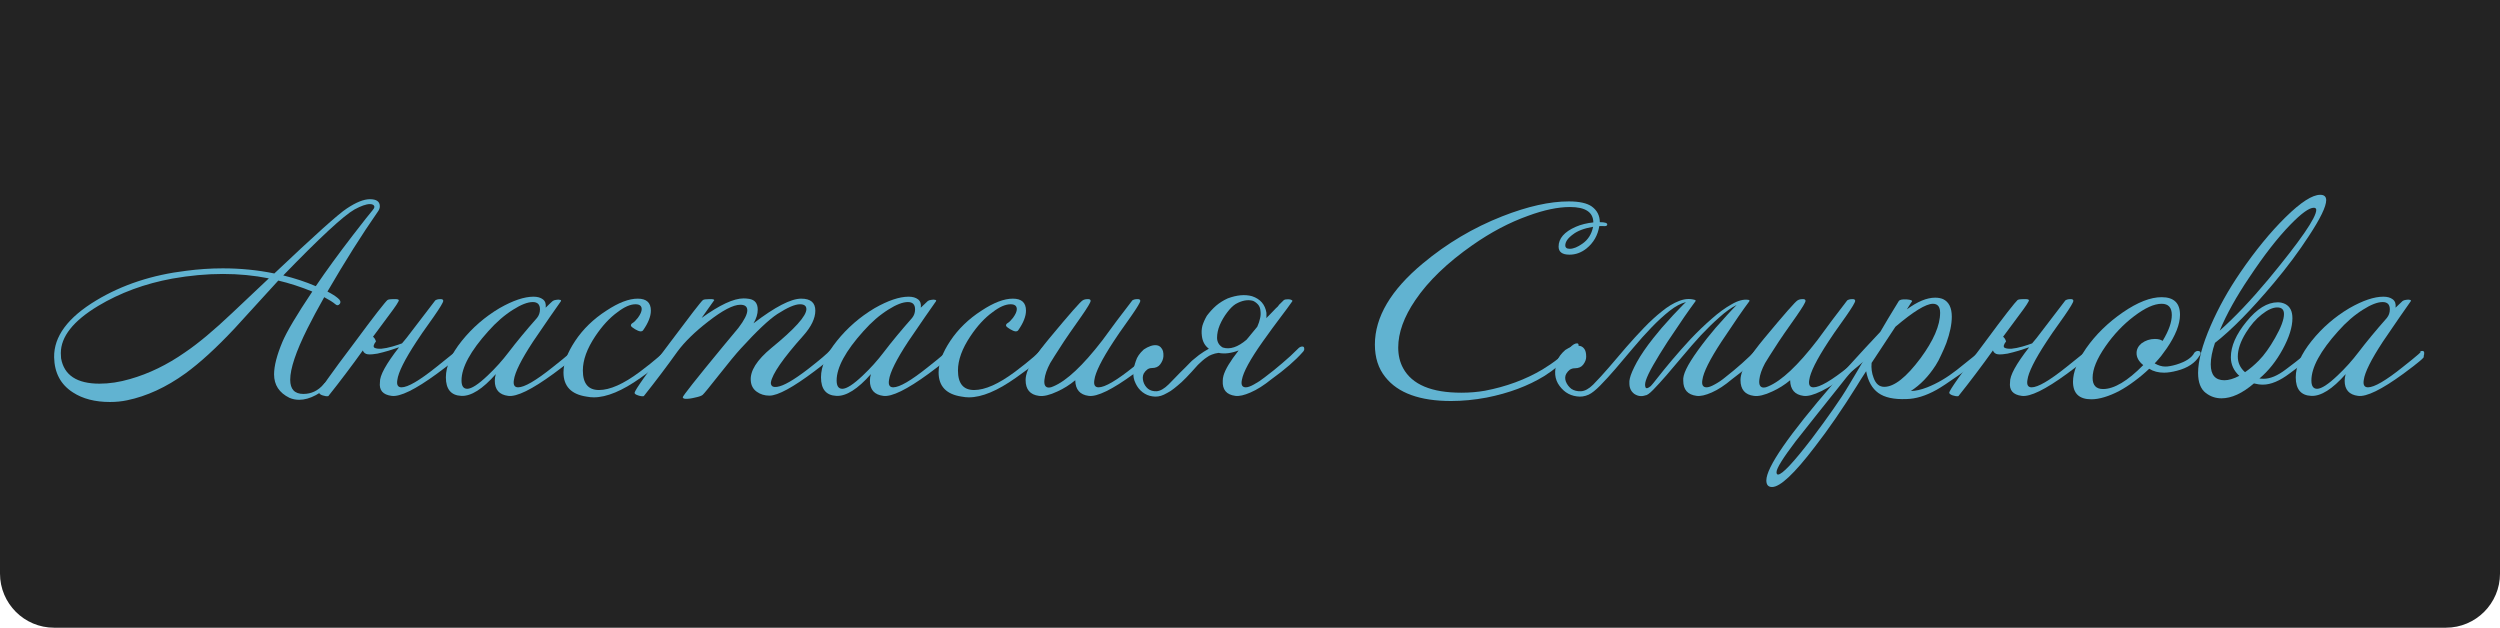 <?xml version="1.0" encoding="UTF-8"?> <svg xmlns="http://www.w3.org/2000/svg" width="231" height="58" viewBox="0 0 231 58" fill="none"><path d="M0 0H231V53C231 55.761 228.761 58 226 58H5C2.239 58 0 55.761 0 53V0Z" fill="#232323"></path><path d="M34.912 19.558C33.444 21.665 31.892 24.125 30.256 26.94C30.669 27.151 30.99 27.354 31.219 27.549C31.449 27.73 31.51 27.903 31.403 28.069C31.28 28.234 31.143 28.249 30.99 28.114C30.761 27.918 30.416 27.7 29.958 27.459C29.346 28.543 28.826 29.513 28.398 30.371C27.343 32.493 26.815 34.066 26.815 35.09C26.815 35.962 27.22 36.399 28.031 36.399C28.765 36.399 29.384 36.105 29.889 35.518C30.011 35.368 30.111 35.308 30.187 35.338C30.34 35.368 30.317 35.511 30.118 35.767C29.935 36.023 29.621 36.271 29.178 36.512C28.643 36.798 28.13 36.941 27.641 36.941C27.32 36.941 27.022 36.88 26.746 36.76C25.798 36.294 25.324 35.571 25.324 34.593C25.324 33.81 25.584 32.802 26.104 31.568C26.502 30.635 27.419 29.092 28.857 26.94C27.786 26.503 26.739 26.165 25.714 25.924C24.368 27.399 23.015 28.881 21.654 30.371C19.987 32.147 18.481 33.524 17.135 34.502C15.361 35.782 13.564 36.609 11.745 36.986C11.255 37.091 10.727 37.144 10.162 37.144C8.785 37.144 7.646 36.85 6.744 36.263C5.612 35.541 5.031 34.457 5.001 33.013C4.97 31.086 6.27 29.333 8.9 27.753C11.301 26.308 14.069 25.397 17.204 25.021C18.351 24.87 19.475 24.795 20.576 24.795C22.227 24.795 23.818 24.953 25.347 25.269C29.063 21.747 31.296 19.746 32.045 19.264C32.901 18.692 33.613 18.406 34.178 18.406C34.79 18.406 35.096 18.625 35.096 19.061C35.096 19.227 35.035 19.392 34.912 19.558ZM34.431 18.903C34.37 18.873 34.285 18.858 34.178 18.858C33.842 18.858 33.368 19.023 32.756 19.355C31.747 19.926 29.552 21.958 26.173 25.45C27.228 25.706 28.23 26.037 29.178 26.443C30.157 24.998 31.296 23.433 32.596 21.747C33.559 20.498 34.171 19.723 34.431 19.422C34.645 19.181 34.645 19.008 34.431 18.903ZM24.842 25.721C23.481 25.45 22.067 25.314 20.599 25.314C19.1 25.314 17.54 25.457 15.919 25.743C13.381 26.21 11.095 27.053 9.061 28.272C6.767 29.656 5.62 31.109 5.62 32.629C5.62 32.779 5.628 32.937 5.643 33.103C5.918 34.668 7.103 35.451 9.198 35.451C10.101 35.451 11.041 35.308 12.02 35.022C13.763 34.525 15.453 33.705 17.089 32.561C18.297 31.748 19.758 30.529 21.47 28.904L24.842 25.721Z" fill="#61B3D1"></path><path d="M35.107 35.315C35.076 34.713 35.665 33.637 36.873 32.087C36.598 32.177 36.277 32.283 35.91 32.403C35.558 32.508 35.214 32.599 34.877 32.674C34.556 32.734 34.266 32.757 34.006 32.742C33.761 32.712 33.601 32.591 33.524 32.38C33.02 33.088 32.499 33.795 31.964 34.502C31.444 35.195 30.901 35.895 30.336 36.602C30.259 36.617 30.175 36.617 30.083 36.602C29.992 36.587 29.9 36.564 29.808 36.534C29.716 36.504 29.64 36.467 29.579 36.421C29.517 36.376 29.487 36.331 29.487 36.286C29.502 36.06 30.58 34.533 32.721 31.703C33.654 30.439 34.373 29.483 34.877 28.836C35.397 28.174 35.703 27.805 35.795 27.73C35.856 27.67 36.047 27.64 36.368 27.64C36.659 27.625 36.82 27.655 36.85 27.73C36.881 27.82 36.56 28.309 35.887 29.197L34.465 31.116C34.587 31.206 34.679 31.349 34.74 31.545C34.511 31.846 34.465 32.042 34.602 32.132C34.74 32.207 34.954 32.237 35.245 32.222C35.55 32.192 35.887 32.125 36.254 32.019C36.621 31.914 36.919 31.816 37.148 31.726C37.271 31.575 37.408 31.41 37.561 31.229C38.356 30.176 39.243 29.017 40.222 27.753C40.344 27.677 40.49 27.64 40.658 27.64C40.857 27.625 40.956 27.677 40.956 27.798C40.956 27.933 40.673 28.407 40.108 29.22C39.205 30.484 38.662 31.267 38.479 31.568C37.393 33.223 36.804 34.405 36.713 35.112C36.636 35.563 36.766 35.789 37.102 35.789C37.684 35.789 38.754 35.165 40.314 33.916C41.706 32.817 42.271 32.343 42.011 32.493C42.073 32.418 42.157 32.38 42.264 32.38C42.447 32.38 42.539 32.456 42.539 32.606C42.539 32.697 42.486 32.794 42.378 32.9C42.455 32.945 41.79 33.487 40.383 34.525C38.364 36 36.965 36.685 36.185 36.579C35.374 36.474 35.015 36.053 35.107 35.315Z" fill="#61B3D1"></path><path d="M53.013 32.945C53.181 32.96 52.562 33.487 51.155 34.525C49.136 36 47.737 36.685 46.957 36.579C46.131 36.474 45.718 36.008 45.718 35.18C45.718 34.984 45.749 34.781 45.81 34.57C44.587 35.955 43.524 36.625 42.621 36.579C41.673 36.534 41.199 35.962 41.199 34.864C41.199 33.84 41.689 32.719 42.667 31.5C43.646 30.281 44.808 29.273 46.154 28.475C47.393 27.768 48.44 27.414 49.297 27.414C49.664 27.414 49.954 27.497 50.168 27.662C50.382 27.828 50.466 28.084 50.42 28.43C50.772 28.084 50.986 27.88 51.063 27.82C51.139 27.76 51.246 27.722 51.384 27.707C51.537 27.677 51.659 27.677 51.751 27.707C51.843 27.722 51.866 27.768 51.82 27.843C51.315 28.55 50.459 29.792 49.251 31.568C48.165 33.223 47.576 34.405 47.484 35.112C47.408 35.563 47.538 35.789 47.874 35.789C48.456 35.789 49.526 35.165 51.086 33.916C52.477 32.817 52.997 32.358 52.646 32.538C52.707 32.463 52.791 32.426 52.898 32.426C53.081 32.426 53.12 32.599 53.013 32.945ZM49.618 29.378C49.801 29.152 49.893 28.889 49.893 28.588C49.893 28.136 49.671 27.91 49.228 27.91C48.754 27.91 48.15 28.144 47.416 28.61C46.62 29.107 45.856 29.769 45.122 30.597C43.47 32.433 42.644 33.953 42.644 35.157C42.644 35.669 42.82 35.925 43.172 35.925C43.569 35.925 44.197 35.518 45.053 34.706C45.772 34.028 46.422 33.306 47.003 32.538C47.737 31.575 48.608 30.522 49.618 29.378Z" fill="#61B3D1"></path><path d="M62.045 32.087C62.198 32.192 62.19 32.35 62.022 32.561C61.915 32.877 60.974 33.66 59.2 34.909C57.503 36.113 56.058 36.715 54.865 36.715C54.651 36.715 54.429 36.692 54.2 36.647C52.778 36.437 52.066 35.691 52.066 34.412C52.066 33.554 52.426 32.584 53.145 31.5C53.879 30.401 54.842 29.468 56.035 28.701C57.151 27.963 58.114 27.595 58.925 27.595C59.736 27.595 60.141 27.963 60.141 28.701C60.141 29.227 59.904 29.829 59.43 30.507C59.384 30.582 59.3 30.62 59.177 30.62C59.04 30.605 58.871 30.537 58.673 30.416C58.474 30.296 58.352 30.198 58.306 30.123C58.275 30.018 58.321 29.927 58.443 29.852C58.581 29.777 58.749 29.611 58.948 29.355C59.177 29.039 59.292 28.776 59.292 28.565C59.292 28.264 59.101 28.114 58.719 28.114C58.245 28.114 57.694 28.355 57.067 28.836C56.333 29.363 55.645 30.108 55.002 31.071C54.238 32.215 53.856 33.268 53.856 34.232C53.856 35.436 54.353 36.038 55.347 36.038C56.356 36.038 57.61 35.481 59.108 34.367C60.546 33.283 61.364 32.569 61.563 32.222C61.731 32.027 61.892 31.982 62.045 32.087Z" fill="#61B3D1"></path><path d="M77.171 32.651C77.156 32.802 76.529 33.344 75.29 34.277C73.272 35.797 71.872 36.557 71.093 36.557C70.649 36.557 70.259 36.437 69.923 36.196C69.586 35.955 69.403 35.616 69.372 35.18C69.296 34.277 69.93 33.268 71.276 32.155C73.432 30.394 74.51 29.197 74.51 28.565C74.51 28.264 74.311 28.114 73.914 28.114C73.455 28.114 72.759 28.415 71.826 29.017C71.047 29.528 69.923 30.59 68.455 32.2C68.011 32.681 67.315 33.524 66.367 34.728C65.526 35.797 65.044 36.384 64.922 36.489C64.815 36.579 64.578 36.662 64.211 36.737C63.844 36.828 63.546 36.865 63.316 36.85C63.179 36.835 63.102 36.79 63.087 36.715C63.056 36.625 64.287 35.067 66.78 32.042C67.254 31.47 67.736 30.89 68.225 30.303C68.776 29.581 69.051 29.039 69.051 28.678C69.051 28.332 68.837 28.159 68.409 28.159C67.751 28.159 66.757 28.678 65.427 29.717C64.203 30.665 63.263 31.583 62.605 32.471C61.627 33.84 60.587 35.217 59.486 36.602C59.348 36.632 59.172 36.609 58.958 36.534C58.729 36.459 58.621 36.376 58.637 36.286C58.667 36.045 59.745 34.518 61.871 31.703C63.737 29.205 64.761 27.88 64.945 27.73C65.021 27.67 65.213 27.64 65.518 27.64C65.824 27.625 65.985 27.655 66 27.73C65.862 27.926 65.472 28.475 64.83 29.378C66.497 28.174 67.789 27.572 68.707 27.572C68.875 27.572 69.051 27.587 69.234 27.617C69.754 27.707 70.014 28.038 70.014 28.61C70.014 29.017 69.884 29.438 69.624 29.875C71.612 28.355 73.081 27.595 74.029 27.595C74.9 27.595 75.336 27.963 75.336 28.701C75.336 29.408 74.969 30.176 74.235 31.003C72.354 33.11 71.353 34.555 71.23 35.338C71.215 35.473 71.253 35.586 71.345 35.676C71.437 35.752 71.59 35.774 71.804 35.744C72.385 35.669 73.341 35.12 74.671 34.096C75.772 33.238 76.453 32.659 76.712 32.358C76.835 32.207 76.965 32.132 77.102 32.132C77.209 32.132 77.278 32.185 77.309 32.29C77.339 32.41 77.293 32.531 77.171 32.651Z" fill="#61B3D1"></path><path d="M87.673 32.945C87.841 32.96 87.222 33.487 85.815 34.525C83.796 36 82.397 36.685 81.617 36.579C80.792 36.474 80.379 36.008 80.379 35.18C80.379 34.984 80.409 34.781 80.47 34.57C79.247 35.955 78.184 36.625 77.282 36.579C76.334 36.534 75.86 35.962 75.86 34.864C75.86 33.84 76.349 32.719 77.328 31.5C78.306 30.281 79.469 29.273 80.814 28.475C82.053 27.768 83.101 27.414 83.957 27.414C84.324 27.414 84.615 27.497 84.829 27.662C85.043 27.828 85.127 28.084 85.081 28.43C85.433 28.084 85.647 27.88 85.723 27.82C85.8 27.76 85.907 27.722 86.044 27.707C86.197 27.677 86.32 27.677 86.412 27.707C86.503 27.722 86.526 27.768 86.48 27.843C85.976 28.55 85.119 29.792 83.911 31.568C82.825 33.223 82.237 34.405 82.145 35.112C82.069 35.563 82.198 35.789 82.535 35.789C83.116 35.789 84.186 35.165 85.746 33.916C87.138 32.817 87.658 32.358 87.306 32.538C87.367 32.463 87.451 32.426 87.558 32.426C87.742 32.426 87.78 32.599 87.673 32.945ZM84.278 29.378C84.462 29.152 84.553 28.889 84.553 28.588C84.553 28.136 84.332 27.91 83.888 27.91C83.414 27.91 82.81 28.144 82.076 28.61C81.281 29.107 80.516 29.769 79.782 30.597C78.131 32.433 77.305 33.953 77.305 35.157C77.305 35.669 77.481 35.925 77.832 35.925C78.23 35.925 78.857 35.518 79.713 34.706C80.432 34.028 81.082 33.306 81.663 32.538C82.397 31.575 83.269 30.522 84.278 29.378Z" fill="#61B3D1"></path><path d="M96.705 32.087C96.858 32.192 96.85 32.35 96.682 32.561C96.575 32.877 95.635 33.66 93.861 34.909C92.163 36.113 90.718 36.715 89.525 36.715C89.311 36.715 89.09 36.692 88.86 36.647C87.438 36.437 86.727 35.691 86.727 34.412C86.727 33.554 87.086 32.584 87.805 31.5C88.539 30.401 89.502 29.468 90.695 28.701C91.812 27.963 92.775 27.595 93.586 27.595C94.396 27.595 94.801 27.963 94.801 28.701C94.801 29.227 94.564 29.829 94.09 30.507C94.044 30.582 93.96 30.62 93.838 30.62C93.7 30.605 93.532 30.537 93.333 30.416C93.134 30.296 93.012 30.198 92.966 30.123C92.936 30.018 92.981 29.927 93.104 29.852C93.242 29.777 93.41 29.611 93.609 29.355C93.838 29.039 93.953 28.776 93.953 28.565C93.953 28.264 93.761 28.114 93.379 28.114C92.905 28.114 92.355 28.355 91.728 28.836C90.993 29.363 90.305 30.108 89.663 31.071C88.898 32.215 88.516 33.268 88.516 34.232C88.516 35.436 89.013 36.038 90.007 36.038C91.016 36.038 92.27 35.481 93.769 34.367C95.207 33.283 96.025 32.569 96.224 32.222C96.392 32.027 96.552 31.982 96.705 32.087Z" fill="#61B3D1"></path><path d="M106.671 32.832C106.747 32.877 106.12 33.441 104.79 34.525C102.771 36 101.372 36.685 100.592 36.579C99.781 36.474 99.368 35.992 99.353 35.135C98.849 35.556 98.298 35.902 97.702 36.173C96.998 36.504 96.432 36.64 96.004 36.579C95.178 36.474 94.766 35.985 94.766 35.112C94.766 34.977 94.781 34.841 94.811 34.706C94.949 33.968 95.668 32.817 96.968 31.252C98.818 29.024 99.843 27.858 100.041 27.753C100.164 27.677 100.309 27.64 100.477 27.64C100.676 27.625 100.775 27.677 100.775 27.798C100.775 27.933 100.492 28.407 99.927 29.22C99.024 30.499 98.481 31.282 98.298 31.568C97.595 32.651 97.174 33.313 97.036 33.554C96.731 34.126 96.555 34.63 96.509 35.067C96.448 35.563 96.585 35.812 96.922 35.812C97.044 35.812 97.182 35.774 97.335 35.699C98.558 35.187 100.064 33.773 101.853 31.455C102.725 30.251 103.65 29.017 104.629 27.753C104.751 27.677 104.897 27.64 105.065 27.64C105.264 27.625 105.363 27.677 105.363 27.798C105.363 27.933 105.08 28.407 104.514 29.22C103.612 30.484 103.069 31.267 102.886 31.568C101.8 33.223 101.211 34.405 101.119 35.112C101.043 35.563 101.173 35.789 101.509 35.789C102.091 35.789 103.161 35.165 104.721 33.916C106.036 32.772 106.564 32.275 106.304 32.426C106.365 32.35 106.449 32.313 106.556 32.313C106.739 32.313 106.831 32.388 106.831 32.538C106.831 32.629 106.778 32.727 106.671 32.832Z" fill="#61B3D1"></path><path d="M119.405 27.843C119.145 28.219 118.786 28.708 118.327 29.31C117.868 29.912 117.317 30.665 116.675 31.568C115.513 33.208 114.871 34.39 114.748 35.112C114.657 35.563 114.779 35.789 115.115 35.789C115.299 35.789 115.551 35.699 115.872 35.518C116.209 35.338 116.538 35.12 116.859 34.864C117.44 34.427 117.983 33.991 118.487 33.554C119.007 33.118 119.481 32.681 119.91 32.245C120.047 32.094 120.185 32.019 120.322 32.019C120.445 32.019 120.506 32.072 120.506 32.177C120.537 32.298 120.491 32.418 120.368 32.538C119.695 33.306 118.732 34.141 117.478 35.044C116.79 35.601 116.148 36.008 115.551 36.263C114.97 36.519 114.504 36.625 114.152 36.579C113.326 36.474 112.936 36.008 112.982 35.18C112.982 35.029 113.005 34.871 113.051 34.706C113.204 34.149 113.67 33.374 114.45 32.38C114.144 32.501 113.831 32.584 113.51 32.629C113.189 32.674 112.883 32.666 112.592 32.606C112.363 32.636 112.156 32.689 111.973 32.764C111.805 32.824 111.652 32.907 111.514 33.013C111.376 33.103 111.239 33.208 111.101 33.329C110.979 33.449 110.841 33.577 110.688 33.712C110.275 34.179 109.916 34.57 109.61 34.886C109.32 35.187 109.052 35.436 108.807 35.631C108.578 35.827 108.364 35.992 108.165 36.128C107.966 36.248 107.76 36.361 107.546 36.467C107.194 36.632 106.842 36.685 106.49 36.625C106.154 36.579 105.848 36.452 105.573 36.241C105.298 36.03 105.084 35.759 104.931 35.428C104.762 35.097 104.694 34.728 104.724 34.322C104.755 34.021 104.831 33.697 104.954 33.351C105.061 32.99 105.305 32.636 105.688 32.29C105.886 32.155 106.093 32.049 106.307 31.974C106.521 31.899 106.72 31.876 106.903 31.906C107.087 31.936 107.232 32.034 107.339 32.2C107.462 32.35 107.515 32.591 107.5 32.922C107.484 33.178 107.385 33.426 107.202 33.667C107.033 33.893 106.781 34.006 106.445 34.006C106.276 34.006 106.131 34.051 106.009 34.141C105.886 34.232 105.779 34.352 105.688 34.502C105.581 34.713 105.565 34.962 105.642 35.248C105.718 35.518 105.863 35.744 106.078 35.925C106.292 36.09 106.559 36.166 106.88 36.151C107.217 36.12 107.584 35.91 107.981 35.518C108.211 35.278 108.402 35.082 108.555 34.931C108.723 34.766 108.876 34.608 109.014 34.457C109.167 34.307 109.327 34.149 109.495 33.983C109.664 33.818 109.87 33.607 110.115 33.351C110.176 33.291 110.268 33.216 110.39 33.125C110.512 33.02 110.642 32.915 110.78 32.809C110.933 32.704 111.086 32.599 111.239 32.493C111.407 32.388 111.56 32.298 111.698 32.222C111.331 31.951 111.116 31.56 111.055 31.049C111.009 30.717 111.025 30.401 111.101 30.1C111.193 29.799 111.331 29.491 111.514 29.175C111.774 28.829 112.057 28.52 112.363 28.249C112.684 27.978 113.043 27.753 113.441 27.572C114.282 27.256 115.031 27.188 115.689 27.369C116.453 27.625 116.897 28.136 117.019 28.904V29.401C117.05 29.37 117.08 29.333 117.111 29.288C117.157 29.242 117.203 29.197 117.249 29.152C117.463 28.942 117.616 28.783 117.707 28.678C117.814 28.558 117.937 28.437 118.074 28.317C118.09 28.287 118.128 28.234 118.189 28.159C118.266 28.084 118.342 28.008 118.419 27.933C118.495 27.858 118.556 27.798 118.602 27.753C118.663 27.707 118.686 27.692 118.671 27.707C118.717 27.677 118.786 27.662 118.877 27.662C118.984 27.647 119.076 27.647 119.153 27.662C119.244 27.677 119.313 27.7 119.359 27.73C119.42 27.76 119.435 27.798 119.405 27.843ZM116.171 30.191C116.293 29.92 116.377 29.671 116.423 29.446C116.484 29.22 116.499 28.987 116.469 28.746C116.453 28.49 116.377 28.287 116.239 28.136C116.102 27.986 115.949 27.873 115.781 27.798C115.291 27.662 114.756 27.76 114.175 28.091C113.93 28.242 113.67 28.497 113.395 28.859C113.12 29.22 112.89 29.611 112.707 30.033C112.539 30.439 112.455 30.838 112.455 31.229C112.47 31.62 112.646 31.914 112.982 32.109C113.64 32.32 114.374 32.079 115.184 31.387L116.171 30.191Z" fill="#61B3D1"></path><path d="M148.51 20.754C148.495 20.875 148.365 20.92 148.12 20.89C148.013 20.89 147.898 20.89 147.776 20.89C147.638 21.747 147.241 22.44 146.583 22.967C146.109 23.343 145.589 23.531 145.023 23.531C144.35 23.531 144.014 23.283 144.014 22.786C144.014 22.033 144.541 21.424 145.597 20.957C146.086 20.747 146.629 20.611 147.225 20.551C147.21 19.603 146.491 19.129 145.069 19.129C143.953 19.129 142.66 19.4 141.192 19.942C139.464 20.558 137.752 21.462 136.054 22.651C133.73 24.276 131.971 25.969 130.778 27.73C129.723 29.28 129.196 30.74 129.196 32.109C129.196 32.832 129.348 33.472 129.654 34.028C130.48 35.533 132.269 36.286 135.022 36.286C135.787 36.286 136.513 36.226 137.201 36.105C139.174 35.729 140.948 35.074 142.523 34.141C143.593 33.494 144.442 32.817 145.069 32.109C145.314 31.854 145.528 31.726 145.711 31.726C145.772 31.726 145.811 31.741 145.826 31.771C145.933 31.921 145.803 32.17 145.436 32.516C144.442 33.479 143.525 34.224 142.683 34.751C141.185 35.669 139.411 36.331 137.362 36.737C136.23 36.948 135.137 37.053 134.081 37.053C131.191 37.053 129.165 36.316 128.003 34.841C127.36 34.044 127.039 33.043 127.039 31.839C127.039 29.295 128.515 26.797 131.466 24.344C133.684 22.492 136.131 21.04 138.807 19.987C141.147 19.069 143.196 18.61 144.954 18.61C145.933 18.61 146.644 18.768 147.088 19.084C147.577 19.445 147.822 19.926 147.822 20.528C148.296 20.528 148.525 20.604 148.51 20.754ZM147.202 20.957C146.392 21.093 145.772 21.326 145.344 21.657C144.87 22.003 144.633 22.342 144.633 22.673C144.633 22.884 144.771 22.989 145.046 22.989C145.383 22.989 145.772 22.831 146.216 22.515C146.736 22.154 147.065 21.635 147.202 20.957Z" fill="#61B3D1"></path><path d="M144.729 34.525C144.606 34.736 144.591 34.977 144.683 35.248C144.79 35.518 144.958 35.744 145.188 35.925C145.432 36.09 145.73 36.166 146.082 36.151C146.434 36.136 146.808 35.932 147.206 35.541C147.665 35.074 148.154 34.54 148.674 33.938C149.194 33.321 149.722 32.704 150.257 32.087C150.807 31.455 151.358 30.853 151.909 30.281C152.474 29.694 153.025 29.19 153.56 28.768C154.095 28.332 154.615 28.016 155.12 27.82C155.64 27.61 156.129 27.572 156.588 27.707C156.68 27.738 156.703 27.783 156.657 27.843C156.397 28.189 156.053 28.671 155.625 29.288C155.212 29.905 154.699 30.665 154.088 31.568C153.552 32.395 153.109 33.118 152.757 33.735C152.406 34.352 152.176 34.834 152.069 35.18C151.993 35.436 151.985 35.639 152.046 35.789C152.107 35.925 152.268 35.887 152.528 35.676C152.62 35.586 152.841 35.315 153.193 34.864C153.545 34.412 153.981 33.878 154.501 33.261C155.021 32.644 155.594 31.997 156.221 31.319C156.863 30.642 157.506 30.025 158.148 29.468C158.79 28.896 159.409 28.445 160.006 28.114C160.602 27.768 161.122 27.632 161.566 27.707C161.657 27.738 161.68 27.783 161.634 27.843C161.374 28.189 161.03 28.671 160.602 29.288C160.189 29.905 159.677 30.665 159.065 31.568C157.98 33.223 157.391 34.405 157.299 35.112C157.223 35.563 157.353 35.789 157.689 35.789C157.873 35.789 158.125 35.699 158.446 35.518C158.782 35.338 159.104 35.12 159.409 34.864C160.51 34.006 161.489 33.133 162.346 32.245C162.453 32.094 162.583 32.019 162.736 32.019C162.858 32.019 162.927 32.072 162.942 32.177C162.973 32.298 162.927 32.418 162.804 32.538C162.177 33.306 161.252 34.141 160.029 35.044C159.371 35.601 158.752 36.008 158.171 36.263C157.59 36.519 157.123 36.625 156.771 36.579C155.946 36.474 155.533 36.008 155.533 35.18C155.533 35.105 155.533 35.029 155.533 34.954C155.548 34.864 155.563 34.781 155.579 34.706C155.747 34.013 156.466 32.862 157.735 31.252C157.964 30.966 158.224 30.65 158.515 30.303C158.821 29.957 159.165 29.574 159.547 29.152C159.929 28.731 160.235 28.407 160.465 28.181C159.975 28.422 159.448 28.799 158.882 29.31C158.316 29.807 157.743 30.364 157.161 30.981C156.596 31.598 156.037 32.237 155.487 32.9C154.936 33.547 154.432 34.141 153.973 34.683C153.514 35.21 153.109 35.654 152.757 36.015C152.421 36.361 152.176 36.534 152.023 36.534C151.671 36.655 151.335 36.609 151.014 36.399C150.708 36.173 150.555 35.849 150.555 35.428C150.555 35.353 150.555 35.278 150.555 35.202C150.57 35.112 150.586 35.029 150.601 34.954C150.677 34.608 150.892 34.111 151.243 33.464C151.61 32.802 152.115 32.064 152.757 31.252C152.987 30.966 153.247 30.65 153.537 30.303C153.843 29.957 154.187 29.574 154.569 29.152C154.86 28.836 155.105 28.58 155.303 28.385C155.502 28.174 155.663 28.016 155.785 27.91C155.311 28.031 154.806 28.302 154.271 28.723C153.736 29.145 153.178 29.656 152.597 30.258C152.031 30.845 151.465 31.477 150.899 32.155C150.349 32.817 149.813 33.449 149.294 34.051C148.789 34.638 148.315 35.157 147.871 35.609C147.443 36.045 147.084 36.331 146.793 36.467C146.426 36.632 146.059 36.685 145.692 36.625C145.325 36.579 144.989 36.452 144.683 36.241C144.392 36.03 144.148 35.759 143.949 35.428C143.765 35.097 143.681 34.736 143.696 34.344C143.712 34.044 143.773 33.72 143.88 33.374C143.987 33.028 144.239 32.681 144.637 32.335C144.836 32.2 145.05 32.094 145.279 32.019C145.509 31.944 145.715 31.921 145.899 31.951C146.097 31.967 146.258 32.057 146.38 32.222C146.503 32.373 146.564 32.621 146.564 32.967C146.564 33.208 146.472 33.449 146.289 33.69C146.12 33.916 145.86 34.028 145.509 34.028C145.34 34.028 145.188 34.074 145.05 34.164C144.928 34.254 144.82 34.375 144.729 34.525Z" fill="#61B3D1"></path><path d="M172.727 32.832C172.803 32.877 172.176 33.441 170.846 34.525C168.827 36 167.428 36.685 166.648 36.579C165.837 36.474 165.424 35.992 165.409 35.135C164.904 35.556 164.354 35.902 163.758 36.173C163.054 36.504 162.488 36.64 162.06 36.579C161.234 36.474 160.821 35.985 160.821 35.112C160.821 34.977 160.837 34.841 160.867 34.706C161.005 33.968 161.724 32.817 163.023 31.252C164.874 29.024 165.898 27.858 166.097 27.753C166.22 27.677 166.365 27.64 166.533 27.64C166.732 27.625 166.831 27.677 166.831 27.798C166.831 27.933 166.548 28.407 165.983 29.22C165.08 30.499 164.537 31.282 164.354 31.568C163.65 32.651 163.23 33.313 163.092 33.554C162.786 34.126 162.611 34.63 162.565 35.067C162.504 35.563 162.641 35.812 162.978 35.812C163.1 35.812 163.238 35.774 163.391 35.699C164.614 35.187 166.12 33.773 167.909 31.455C168.781 30.251 169.706 29.017 170.685 27.753C170.807 27.677 170.953 27.64 171.121 27.64C171.32 27.625 171.419 27.677 171.419 27.798C171.419 27.933 171.136 28.407 170.57 29.22C169.668 30.484 169.125 31.267 168.942 31.568C167.856 33.223 167.267 34.405 167.175 35.112C167.099 35.563 167.229 35.789 167.565 35.789C168.146 35.789 169.217 35.165 170.777 33.916C172.092 32.772 172.619 32.275 172.36 32.426C172.421 32.35 172.505 32.313 172.612 32.313C172.795 32.313 172.887 32.388 172.887 32.538C172.887 32.629 172.834 32.727 172.727 32.832Z" fill="#61B3D1"></path><path d="M183.213 32.9C183.243 33.035 182.517 33.614 181.034 34.638C180.024 35.345 179.329 35.804 178.946 36.015C177.952 36.572 177.019 36.858 176.148 36.873C175.001 36.918 174.137 36.73 173.556 36.309C172.975 35.887 172.6 35.217 172.432 34.299C172.264 34.555 172.103 34.803 171.95 35.044C171.812 35.27 171.682 35.481 171.56 35.676C170.902 36.73 170.253 37.723 169.61 38.656C168.968 39.59 168.326 40.47 167.683 41.298C165.802 43.766 164.487 45 163.738 45C163.386 45 163.21 44.797 163.21 44.391C163.21 43.187 165.275 40.199 169.404 35.428C169.863 34.886 170.451 34.224 171.17 33.441C171.889 32.644 172.745 31.718 173.739 30.665C174.274 29.747 174.687 29.054 174.978 28.588C175.268 28.106 175.429 27.843 175.46 27.798C175.551 27.692 175.781 27.647 176.148 27.662C176.53 27.692 176.706 27.753 176.675 27.843C176.645 27.873 176.484 28.121 176.194 28.588C177.172 27.865 178.044 27.504 178.809 27.504C179.084 27.504 179.329 27.549 179.543 27.64C180.078 27.895 180.346 28.437 180.346 29.265C180.346 29.957 180.177 30.77 179.841 31.703C179.688 32.094 179.527 32.463 179.359 32.809C179.206 33.156 179.038 33.472 178.855 33.758C178.197 34.781 177.432 35.571 176.561 36.128C176.989 36.128 177.493 36.015 178.075 35.789C178.992 35.428 179.902 34.894 180.804 34.187C182.334 32.967 182.976 32.448 182.731 32.629C182.853 32.508 182.961 32.448 183.052 32.448C183.22 32.448 183.305 32.523 183.305 32.674C183.305 32.764 183.274 32.84 183.213 32.9ZM178.602 28.069C177.96 28.069 176.805 28.776 175.138 30.191L172.936 33.532C172.891 34.013 172.952 34.472 173.12 34.909C173.319 35.466 173.647 35.744 174.106 35.744C175.024 35.744 176.14 34.864 177.455 33.103C178.663 31.462 179.267 30.063 179.267 28.904C179.267 28.347 179.046 28.069 178.602 28.069ZM172.592 32.629C171.659 33.607 170.78 34.63 169.954 35.699C169.266 36.557 168.593 37.4 167.936 38.227C167.278 39.07 166.605 39.921 165.917 40.778C164.74 42.329 164.151 43.277 164.151 43.623C164.151 43.773 164.197 43.849 164.289 43.849C164.671 43.849 165.711 42.742 167.408 40.53C168.158 39.537 168.815 38.634 169.381 37.821C169.947 37.023 170.428 36.286 170.826 35.609C170.994 35.323 171.224 34.939 171.514 34.457C171.805 33.961 172.164 33.351 172.592 32.629Z" fill="#61B3D1"></path><path d="M185.728 35.315C185.698 34.713 186.286 33.637 187.494 32.087C187.219 32.177 186.898 32.283 186.531 32.403C186.179 32.508 185.835 32.599 185.499 32.674C185.178 32.734 184.887 32.757 184.627 32.742C184.382 32.712 184.222 32.591 184.145 32.38C183.641 33.088 183.121 33.795 182.586 34.502C182.066 35.195 181.523 35.895 180.957 36.602C180.881 36.617 180.796 36.617 180.705 36.602C180.613 36.587 180.521 36.564 180.429 36.534C180.338 36.504 180.261 36.467 180.2 36.421C180.139 36.376 180.108 36.331 180.108 36.286C180.124 36.06 181.202 34.533 183.343 31.703C184.275 30.439 184.994 29.483 185.499 28.836C186.019 28.174 186.325 27.805 186.416 27.73C186.478 27.67 186.669 27.64 186.99 27.64C187.28 27.625 187.441 27.655 187.472 27.73C187.502 27.82 187.181 28.309 186.508 29.197L185.086 31.116C185.208 31.206 185.3 31.349 185.361 31.545C185.132 31.846 185.086 32.042 185.224 32.132C185.361 32.207 185.575 32.237 185.866 32.222C186.172 32.192 186.508 32.125 186.875 32.019C187.242 31.914 187.54 31.816 187.77 31.726C187.892 31.575 188.03 31.41 188.183 31.229C188.978 30.176 189.865 29.017 190.844 27.753C190.966 27.677 191.111 27.64 191.279 27.64C191.478 27.625 191.578 27.677 191.578 27.798C191.578 27.933 191.295 28.407 190.729 29.22C189.827 30.484 189.284 31.267 189.1 31.568C188.014 33.223 187.426 34.405 187.334 35.112C187.257 35.563 187.387 35.789 187.724 35.789C188.305 35.789 189.375 35.165 190.935 33.916C192.327 32.817 192.893 32.343 192.633 32.493C192.694 32.418 192.778 32.38 192.885 32.38C193.069 32.38 193.16 32.456 193.16 32.606C193.16 32.697 193.107 32.794 193 32.9C193.076 32.945 192.411 33.487 191.004 34.525C188.985 36 187.586 36.685 186.806 36.579C185.996 36.474 185.636 36.053 185.728 35.315Z" fill="#61B3D1"></path><path d="M203.244 32.855C202.846 33.532 202.151 33.998 201.157 34.254C200.698 34.375 200.3 34.435 199.964 34.435C199.429 34.435 198.97 34.314 198.587 34.074C198.144 34.495 197.685 34.879 197.211 35.225C196.752 35.571 196.286 35.872 195.812 36.128C195.353 36.369 194.902 36.557 194.458 36.692C194.015 36.828 193.61 36.895 193.243 36.895C192.111 36.895 191.545 36.354 191.545 35.27C191.545 34.397 191.951 33.366 192.761 32.177C193.648 30.913 194.78 29.807 196.156 28.859C197.517 27.926 198.71 27.459 199.734 27.459C200.866 27.459 201.432 28.001 201.432 29.084C201.432 29.957 201.027 30.988 200.216 32.177C200.048 32.418 199.872 32.659 199.688 32.9C199.505 33.125 199.306 33.351 199.092 33.577C199.429 33.773 199.757 33.87 200.078 33.87C200.338 33.87 200.675 33.81 201.088 33.69C201.975 33.419 202.533 33.05 202.762 32.584C202.869 32.478 202.976 32.426 203.083 32.426C203.252 32.426 203.336 32.501 203.336 32.651C203.336 32.727 203.305 32.794 203.244 32.855ZM199.826 31.5C200.392 30.567 200.675 29.769 200.675 29.107C200.675 28.415 200.361 28.069 199.734 28.069C199.046 28.069 198.197 28.452 197.188 29.22C196.194 29.972 195.315 30.898 194.55 31.997C193.755 33.141 193.357 34.111 193.357 34.909C193.357 35.601 193.679 35.947 194.321 35.947C195.345 35.947 196.584 35.21 198.037 33.735C197.624 33.404 197.418 33.035 197.418 32.629C197.418 32.283 197.57 31.982 197.876 31.726C198.243 31.455 198.656 31.319 199.115 31.319C199.421 31.319 199.658 31.38 199.826 31.5Z" fill="#61B3D1"></path><path d="M213.678 32.742C213.571 32.937 213.342 33.171 212.99 33.441C212.638 33.712 212.164 34.066 211.568 34.502C210.65 35.195 209.824 35.541 209.09 35.541C208.83 35.541 208.555 35.503 208.264 35.428C207.194 36.346 206.192 36.805 205.26 36.805C204.724 36.805 204.243 36.64 203.814 36.309C203.34 35.947 203.103 35.33 203.103 34.457C203.103 33.329 203.493 31.869 204.273 30.078C204.992 28.422 205.902 26.789 207.003 25.179C208.394 23.147 209.786 21.447 211.178 20.077C212.585 18.692 213.655 18 214.389 18C214.756 18 214.94 18.166 214.94 18.497C214.94 19.084 214.404 20.19 213.334 21.815C212.416 23.23 211.346 24.667 210.122 26.127C208.027 28.625 206.208 30.477 204.663 31.681C204.403 32.448 204.273 33.11 204.273 33.667C204.273 34.645 204.694 35.135 205.535 35.135C205.932 35.135 206.391 34.999 206.911 34.728C206.391 34.247 206.131 33.675 206.131 33.013C206.131 31.989 206.613 30.89 207.576 29.717C208.54 28.528 209.503 27.933 210.467 27.933C210.711 27.933 210.941 27.986 211.155 28.091C211.598 28.317 211.82 28.753 211.82 29.401C211.82 30.213 211.522 31.169 210.925 32.268C210.329 33.366 209.61 34.269 208.769 34.977C208.891 34.992 209.021 34.999 209.159 34.999C209.771 34.999 210.451 34.713 211.201 34.141C212.531 33.148 213.181 32.606 213.15 32.516C213.242 32.41 213.334 32.358 213.426 32.358C213.517 32.358 213.594 32.41 213.655 32.516C213.716 32.606 213.724 32.681 213.678 32.742ZM213.793 19.197C213.364 19.197 212.646 19.716 211.636 20.754C210.474 21.943 209.213 23.561 207.852 25.608C206.659 27.369 205.741 29.017 205.099 30.552C206.491 29.318 207.997 27.73 209.618 25.788C212.554 22.237 214.022 20.107 214.022 19.4C214.022 19.264 213.946 19.197 213.793 19.197ZM210.421 28.407C210.008 28.407 209.526 28.625 208.976 29.062C208.44 29.483 207.959 30.04 207.53 30.732C207.026 31.545 206.773 32.283 206.773 32.945C206.773 33.517 206.995 33.998 207.439 34.39C207.882 34.089 208.31 33.727 208.723 33.306C209.213 32.809 209.71 32.117 210.214 31.229C210.765 30.266 211.04 29.528 211.04 29.017C211.04 28.61 210.834 28.407 210.421 28.407Z" fill="#61B3D1"></path><path d="M223.941 32.945C224.109 32.96 223.49 33.487 222.083 34.525C220.064 36 218.665 36.685 217.885 36.579C217.059 36.474 216.646 36.008 216.646 35.18C216.646 34.984 216.677 34.781 216.738 34.57C215.515 35.955 214.452 36.625 213.55 36.579C212.602 36.534 212.127 35.962 212.127 34.864C212.127 33.84 212.617 32.719 213.596 31.5C214.574 30.281 215.736 29.273 217.082 28.475C218.321 27.768 219.368 27.414 220.225 27.414C220.592 27.414 220.882 27.497 221.096 27.662C221.311 27.828 221.395 28.084 221.349 28.43C221.701 28.084 221.915 27.88 221.991 27.82C222.068 27.76 222.175 27.722 222.312 27.707C222.465 27.677 222.587 27.677 222.679 27.707C222.771 27.722 222.794 27.768 222.748 27.843C222.243 28.55 221.387 29.792 220.179 31.568C219.093 33.223 218.504 34.405 218.413 35.112C218.336 35.563 218.466 35.789 218.803 35.789C219.384 35.789 220.454 35.165 222.014 33.916C223.406 32.817 223.926 32.358 223.574 32.538C223.635 32.463 223.719 32.426 223.826 32.426C224.01 32.426 224.048 32.599 223.941 32.945ZM220.546 29.378C220.729 29.152 220.821 28.889 220.821 28.588C220.821 28.136 220.599 27.91 220.156 27.91C219.682 27.91 219.078 28.144 218.344 28.61C217.549 29.107 216.784 29.769 216.05 30.597C214.398 32.433 213.573 33.953 213.573 35.157C213.573 35.669 213.748 35.925 214.1 35.925C214.498 35.925 215.125 35.518 215.981 34.706C216.7 34.028 217.35 33.306 217.931 32.538C218.665 31.575 219.537 30.522 220.546 29.378Z" fill="#61B3D1"></path></svg> 
